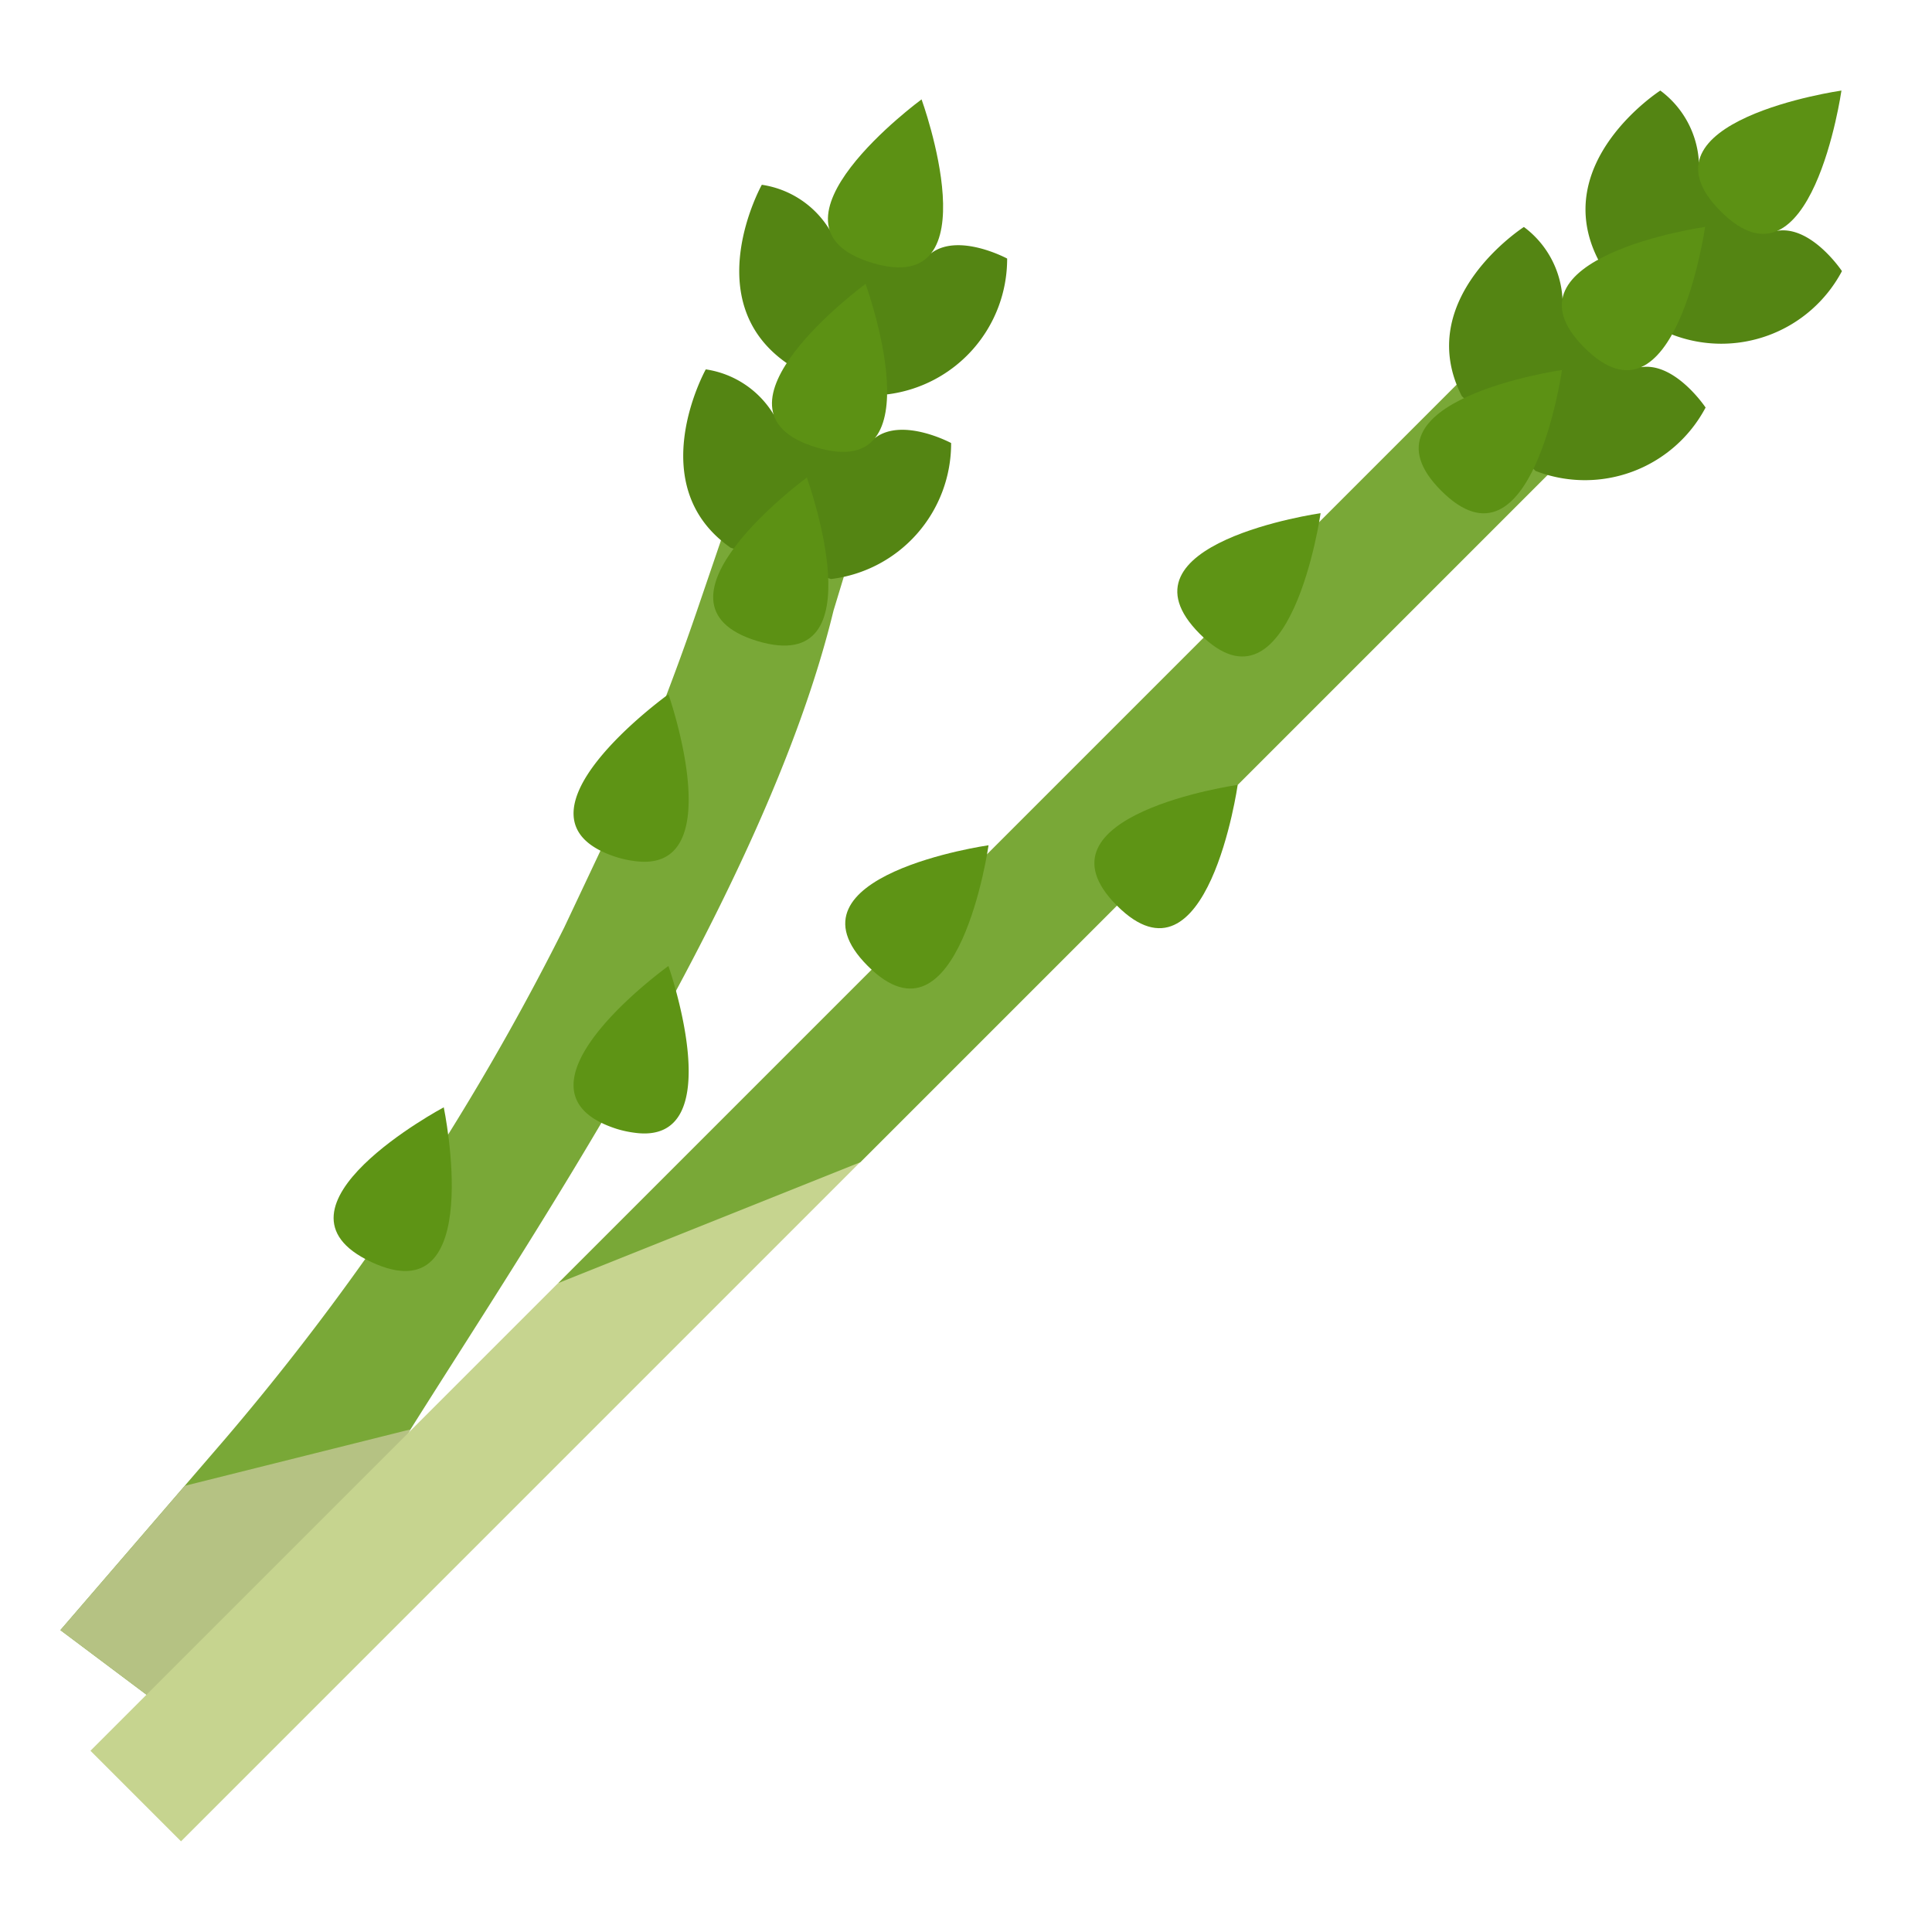 <svg id="Layer_1" height="512" viewBox="0 0 64 64" width="512" xmlns="http://www.w3.org/2000/svg" data-name="Layer 1"><path d="m9.74 52.637a41.236 41.236 0 0 0 3.671-4.987c3.935-6.3 11.915-18 14.2-27.421l.342-1.126-4.067-1.21-.81 2.373q-1.211 3.534-2.722 6.934l-1.665 3.527q-1.761 3.516-3.843 6.855l-2.746 4.123q-2.181 3.077-4.639 5.957l-5.461 6.338 4 3z" fill="#79a837"/><path d="m13.411 47.65c.059-.095.128-.2.189-.3l-7.479 1.87-4.121 4.78 4 3 3.74-4.363a41.236 41.236 0 0 0 3.671-4.987z" fill="#b5c283"/><path d="m30.846 8.389-3.364-.777a3.169 3.169 0 0 0 -2.246-1.491s-2.142 3.841.825 5.908l3.325 1.036a4.524 4.524 0 0 0 3.977-4.5s-1.603-.865-2.517-.176z" fill="#548513"/><path d="m28.991 14.505-3.365-.777a3.167 3.167 0 0 0 -2.246-1.492s-2.141 3.842.825 5.909l3.325 1.036a4.523 4.523 0 0 0 3.977-4.505s-1.602-.861-2.516-.171z" fill="#548513"/><path d="m12.3 41.806c3.844 1.8 2.4-5.125 2.4-5.125s-6.24 3.328-2.4 5.125z" fill="#5e9415"/><path d="m22.143 23s-5.746 4.121-1.7 5.4a3.468 3.468 0 0 0 .551.12c3.255.48 1.149-5.52 1.149-5.52z" fill="#5e9415"/><path d="m-5.027 34.379h65.054v4.243h-65.054z" fill="#c6d48f" transform="matrix(.707 -.707 .707 .707 -17.755 30.136)"/><path d="m52 15-23.5 23.5-10 4 30.5-30.5z" fill="#79a837"/><path d="m58.879 7.645-2.6-2.271a3.167 3.167 0 0 0 -1.279-2.374s-3.7 2.379-2.058 5.6l2.445 2.481a4.523 4.523 0 0 0 5.63-2.1s-1.007-1.513-2.138-1.336z" fill="#548513"/><path d="m54.359 12.164-2.6-2.271a3.173 3.173 0 0 0 -1.278-2.374s-3.7 2.379-2.058 5.6l2.444 2.481a4.523 4.523 0 0 0 5.633-2.1s-1.009-1.513-2.141-1.336z" fill="#548513"/><path d="m32.747 28s-7 1-4 4 4-4 4-4z" fill="#5e9415"/><path d="m47.743 16.257c3 3 4-4 4-4s-7 1-4 4z" fill="#5c9114"/><path d="m43.747 17s-7 1-4 4 4-4 4-4z" fill="#5e9415"/><path d="m37 30c3 3 4-4 4-4s-7 1-4 4z" fill="#5e9415"/><path d="m52.484 11.516c3 3 4-4 4-4s-7 1-4 4z" fill="#5c9114"/><path d="m57 7c3 3 4-4 4-4s-7 1-4 4z" fill="#5c9114"/><path d="m22.143 32s-5.746 4.121-1.7 5.4a3.468 3.468 0 0 0 .551.12c3.255.48 1.149-5.52 1.149-5.52z" fill="#5e9415"/><g fill="#5c9114"><path d="m25.084 21.234c4.06 1.231 1.643-5.414 1.643-5.414s-5.703 4.18-1.643 5.414z"/><path d="m27.031 14.817c4.06 1.232 1.642-5.413 1.642-5.413s-5.702 4.182-1.642 5.413z"/><path d="m28.885 8.706c4.06 1.231 1.643-5.414 1.643-5.414s-5.703 4.182-1.643 5.414z"/></g></svg>